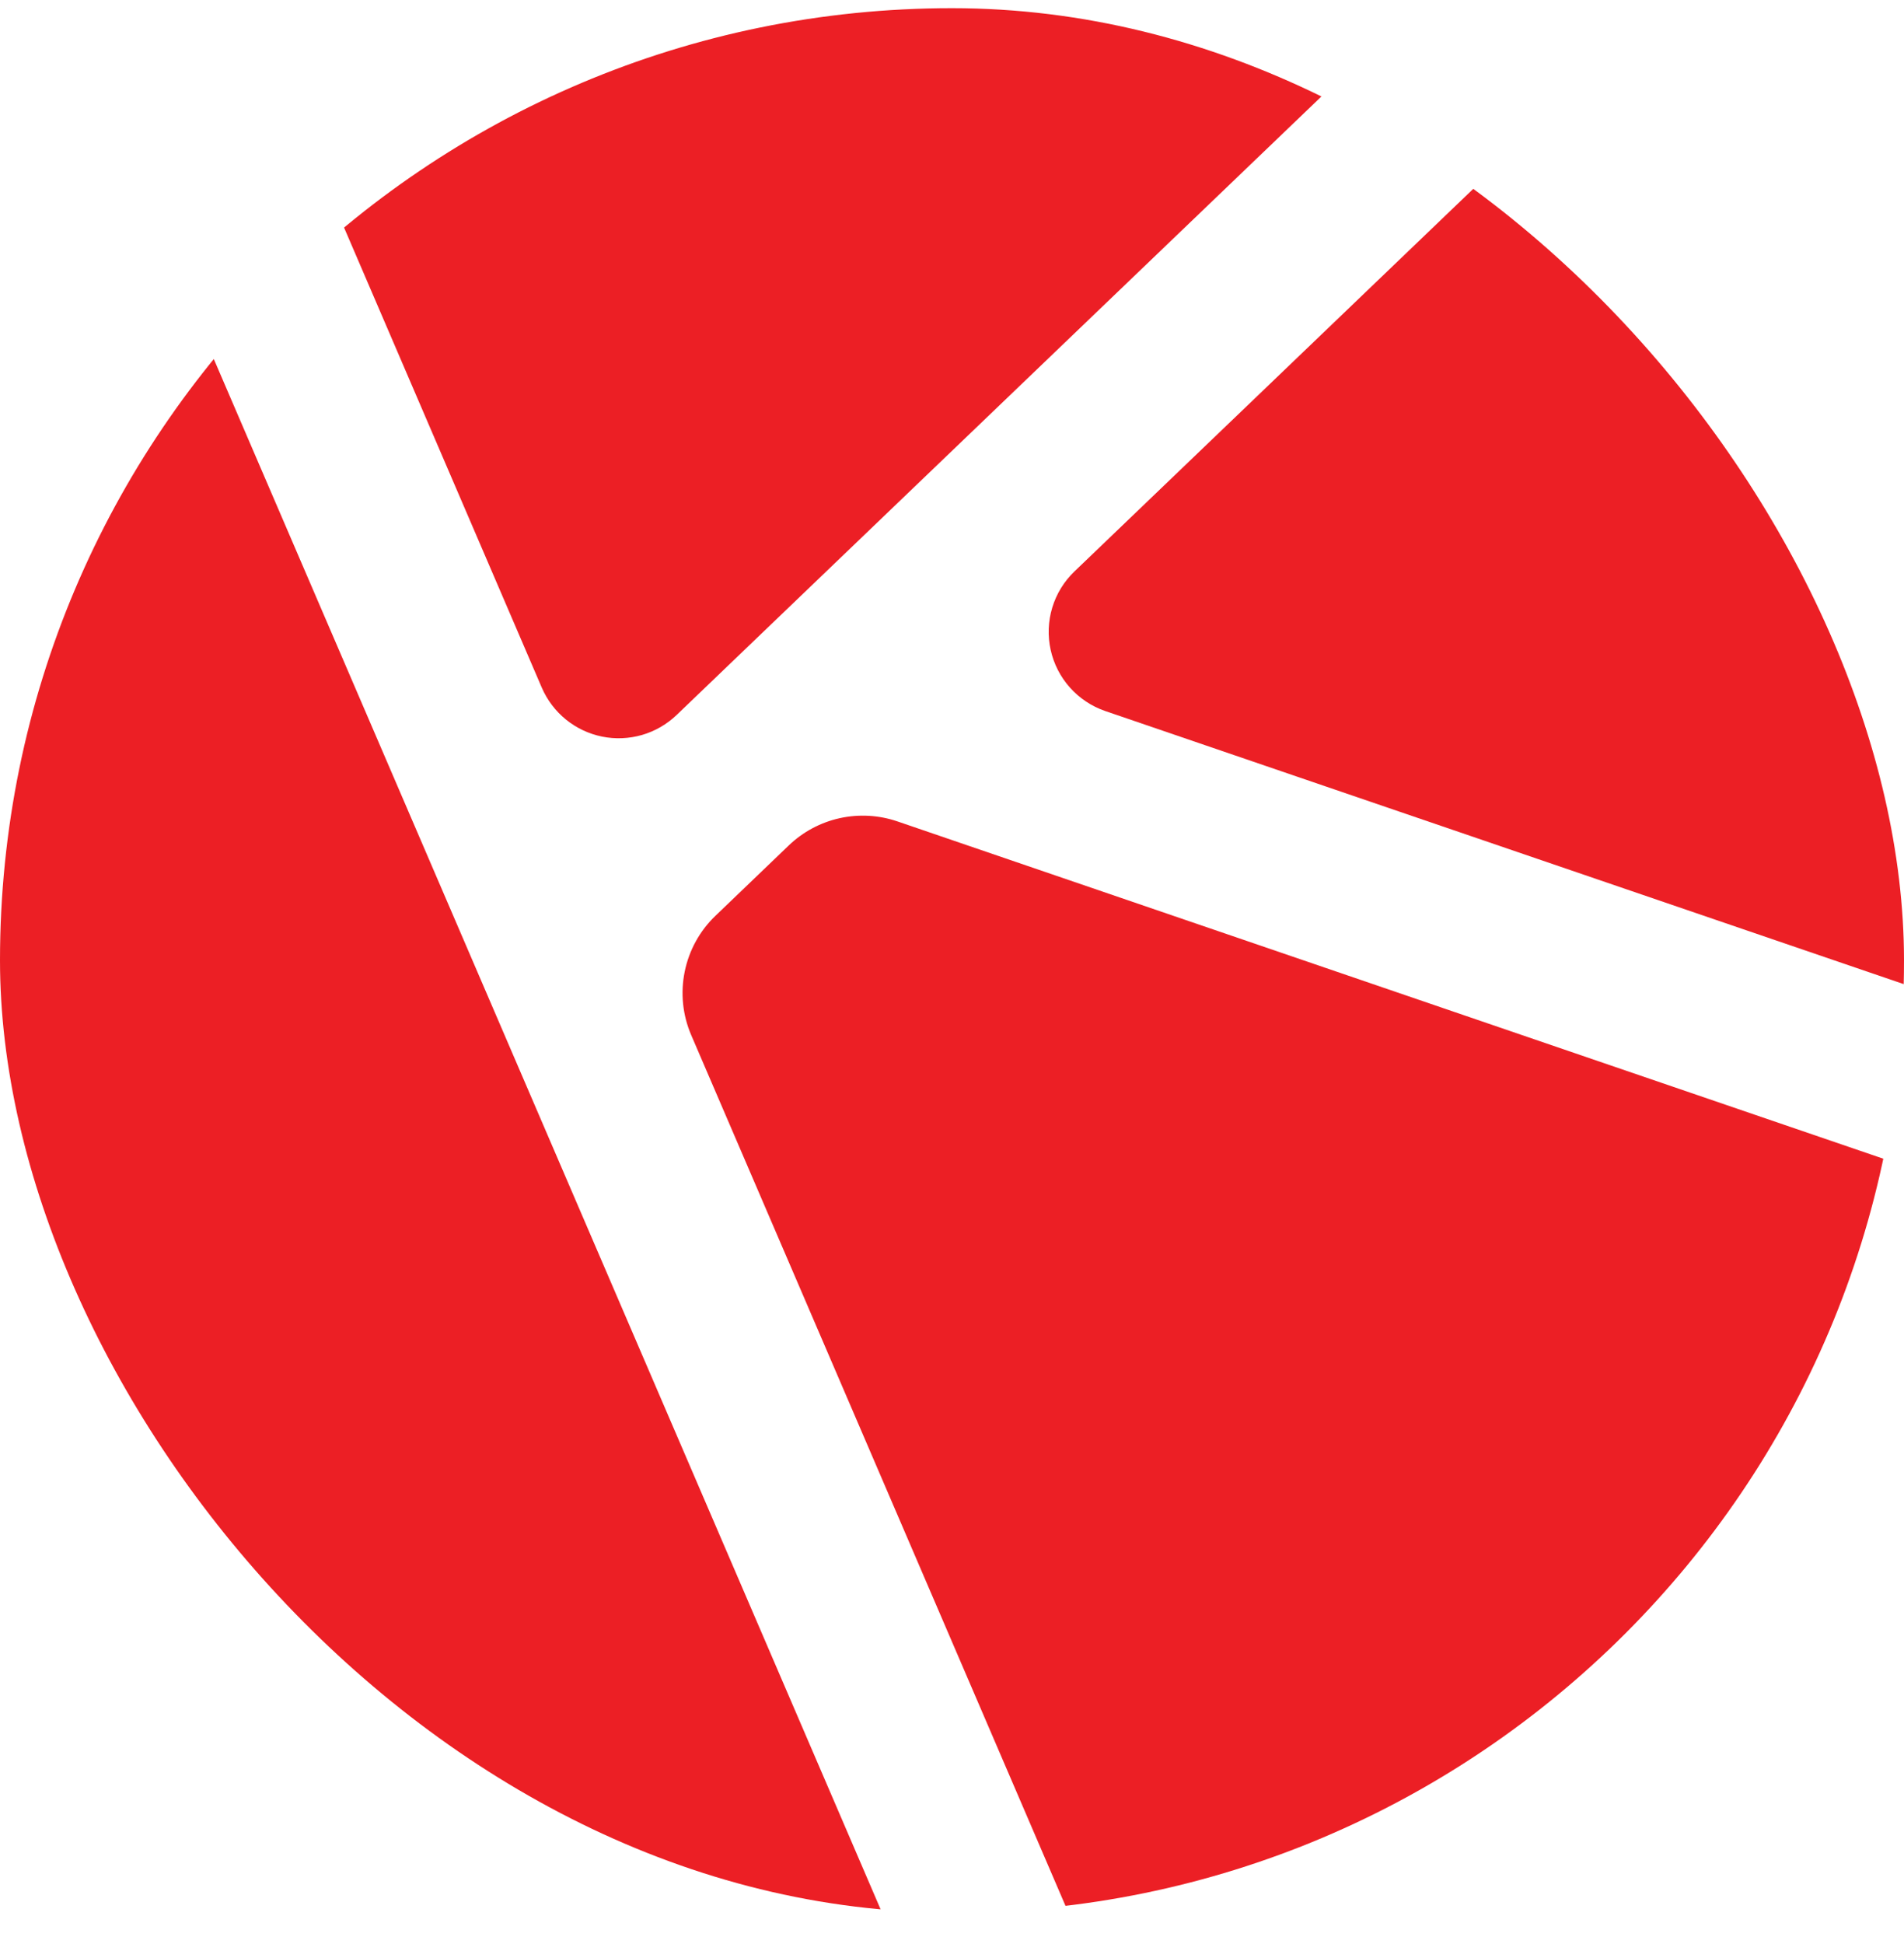 <svg width="48" height="49" viewBox="0 0 48 49" fill="none" xmlns="http://www.w3.org/2000/svg">
<g clip-path="url(#clip0_296_16209)">
<path d="M17.058 18.021L35.634 0.206H9.378C8.398 0.207 7.425 0.361 6.492 0.66L13.659 17.333C13.794 17.645 14.003 17.921 14.267 18.136C14.532 18.351 14.844 18.498 15.178 18.566C15.512 18.634 15.857 18.619 16.185 18.525C16.512 18.43 16.811 18.257 17.058 18.021Z" fill="#EC1F25"/>
<path d="M27.861 17.921L48 24.807V9.585C48 7.589 47.364 5.646 46.184 4.037C45.004 2.429 43.341 1.238 41.438 0.639L27.086 14.404C26.825 14.654 26.633 14.967 26.528 15.313C26.423 15.659 26.409 16.027 26.487 16.38C26.565 16.733 26.732 17.06 26.973 17.33C27.213 17.599 27.519 17.803 27.861 17.921Z" fill="#EC1F25"/>
<path d="M2.763 2.943C1.887 3.813 1.192 4.848 0.718 5.987C0.243 7.127 -0 8.35 6.50748e-07 9.584V38.802C6.50748e-07 41.289 0.988 43.675 2.747 45.433C4.506 47.192 6.891 48.18 9.379 48.18H22.224L2.763 2.943Z" fill="#EC1F25"/>
<path d="M19.886 21.308L18.036 23.083C17.64 23.462 17.37 23.954 17.261 24.492C17.152 25.029 17.209 25.587 17.426 26.091L26.934 48.206H38.614C41.102 48.206 43.487 47.218 45.246 45.459C47.005 43.701 47.993 41.315 47.993 38.828V29.381L22.62 20.702C22.153 20.543 21.651 20.516 21.169 20.622C20.686 20.729 20.243 20.966 19.886 21.308Z" fill="#EC1F25"/>
</g>
<defs>
<clipPath id="clip0_296_16209">
<rect y="0.206" width="48" height="48" rx="24" fill="white"/>
</clipPath>
</defs>
</svg>
